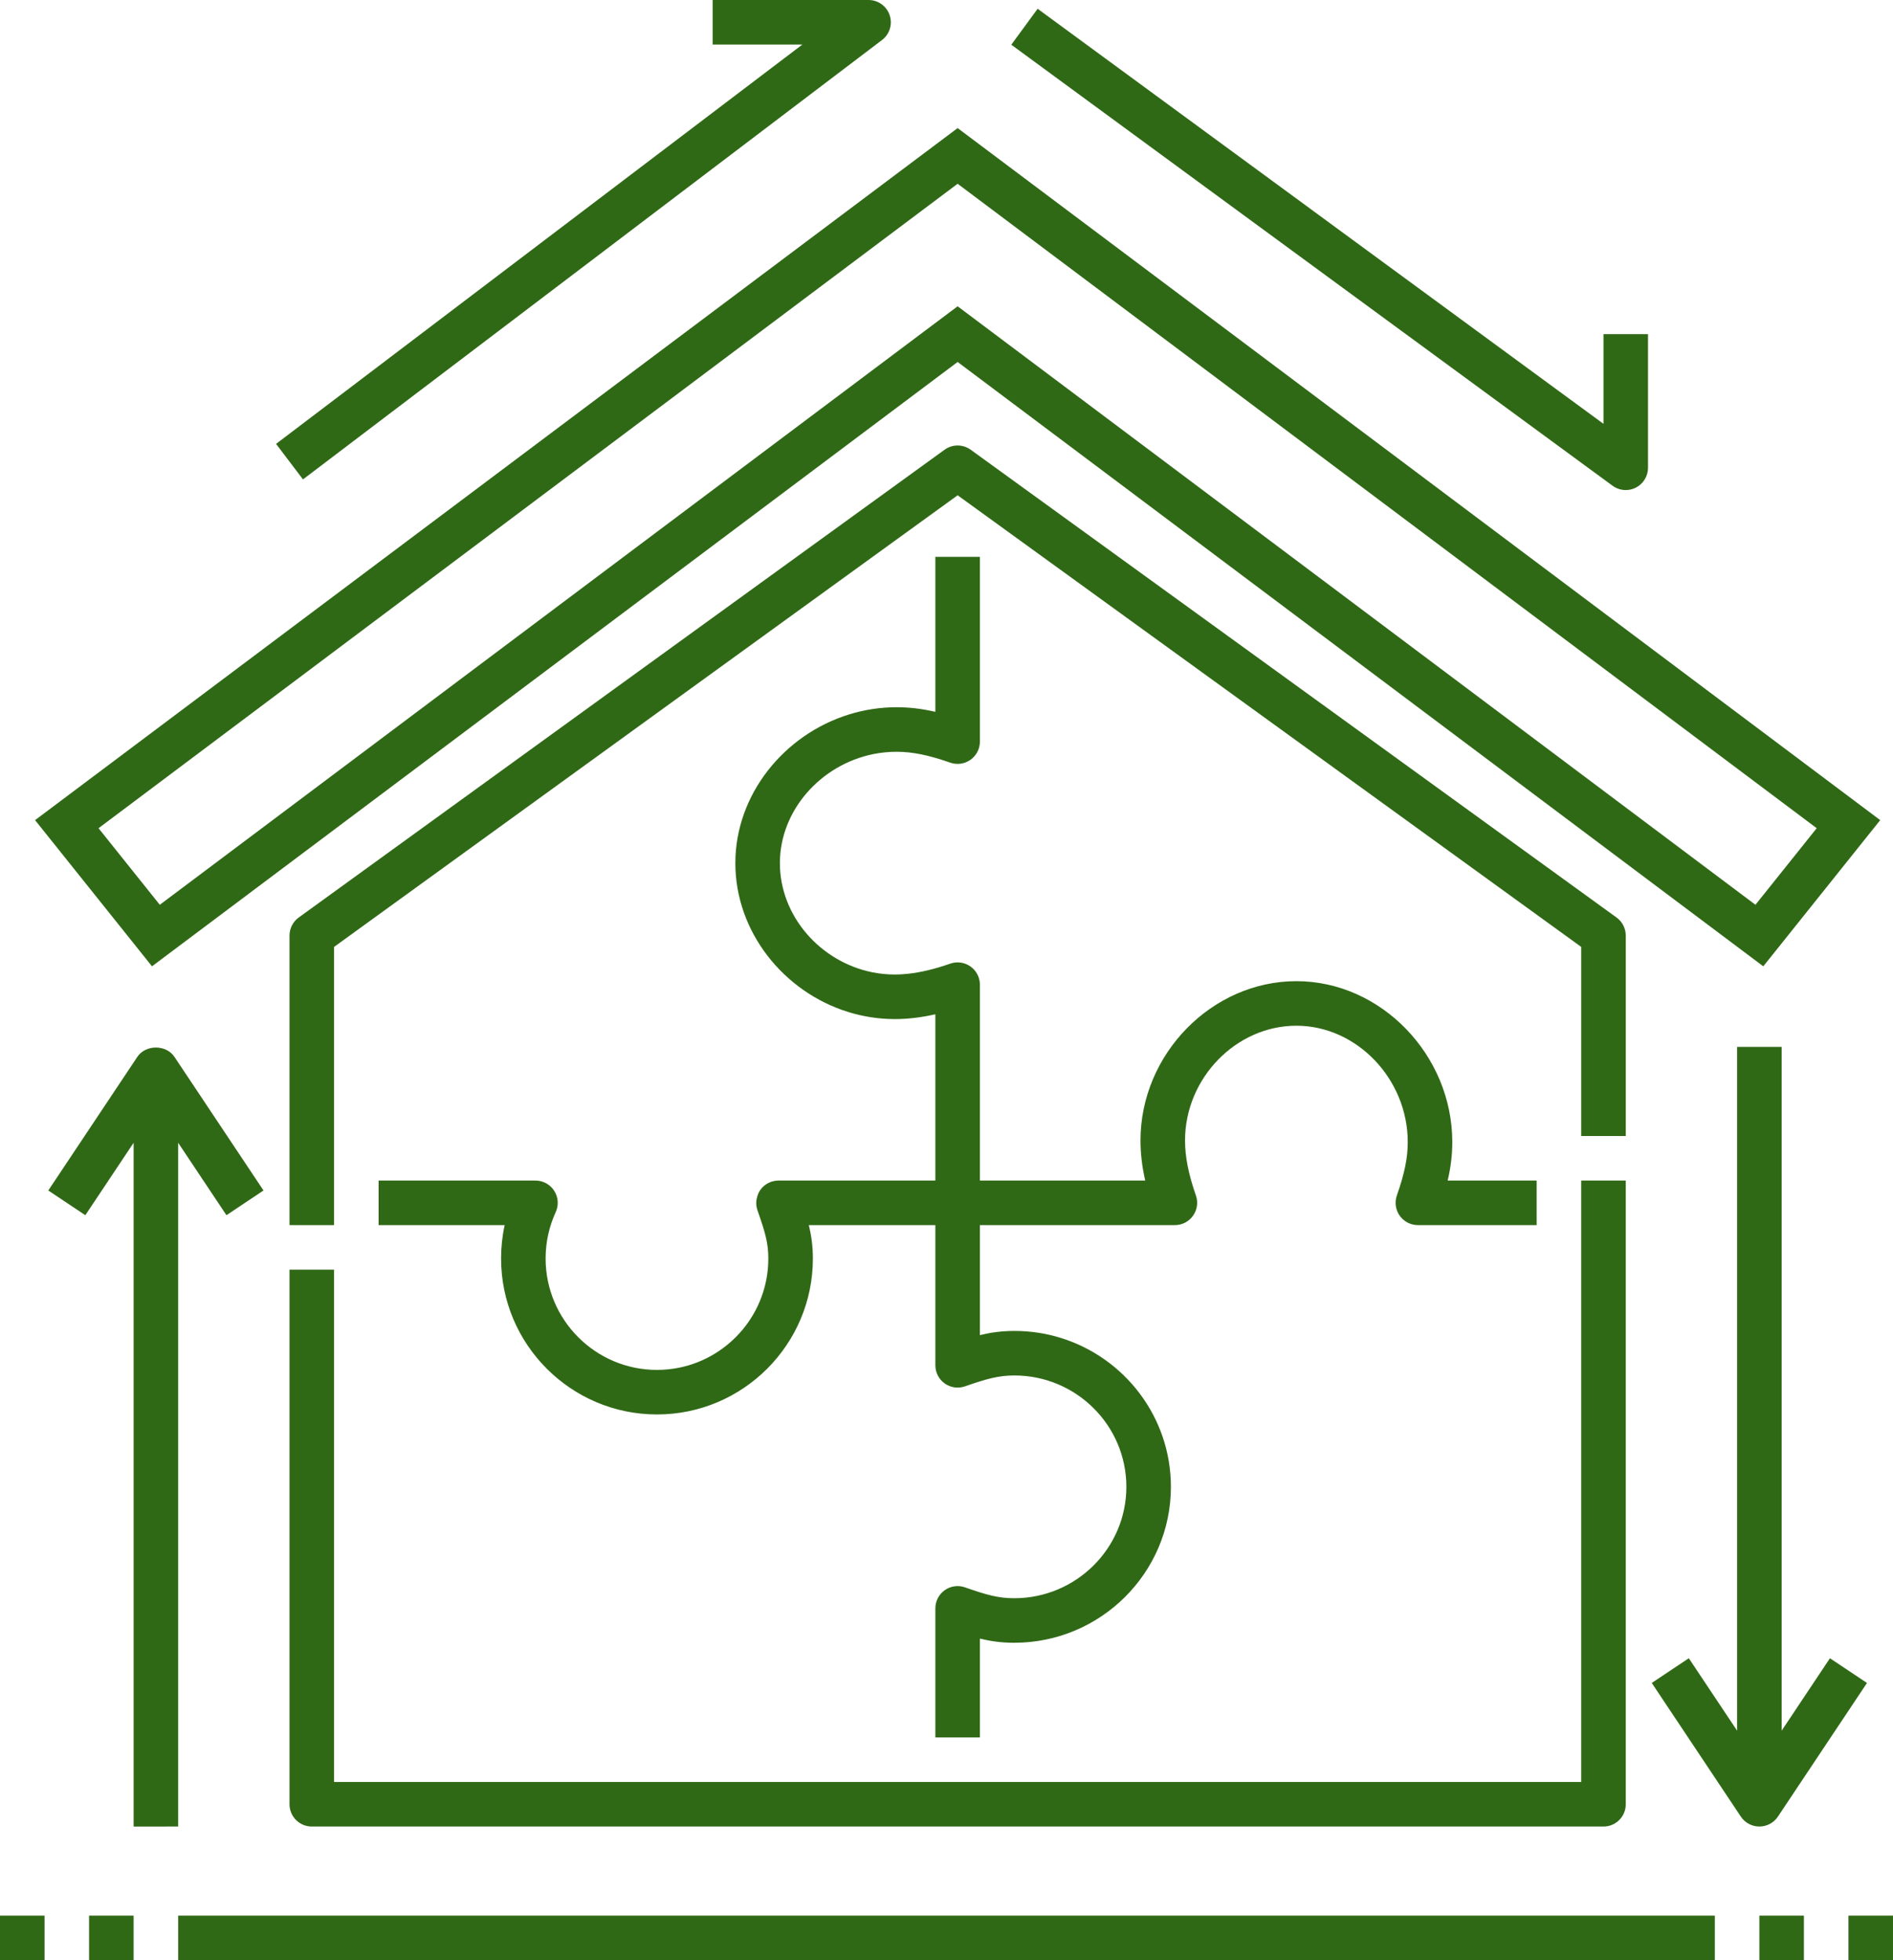 <?xml version="1.0" encoding="UTF-8" standalone="no"?>
<svg
   width="856.38"
   zoomAndPan="magnify"
   viewBox="0 0 642.285 664.957"
   height="886.609"
   preserveAspectRatio="xMidYMid"
   version="1.0"
   id="svg23"
   sodipodi:docname="Phase 1 Foundations Icon.svg"
   inkscape:version="1.3.2 (091e20e, 2023-11-25)"
   xmlns:inkscape="http://www.inkscape.org/namespaces/inkscape"
   xmlns:sodipodi="http://sodipodi.sourceforge.net/DTD/sodipodi-0.dtd"
   xmlns="http://www.w3.org/2000/svg"
   xmlns:svg="http://www.w3.org/2000/svg">
  <sodipodi:namedview
     id="namedview23"
     pagecolor="#ffffff"
     bordercolor="#000000"
     borderopacity="0.25"
     inkscape:showpageshadow="2"
     inkscape:pageopacity="0.0"
     inkscape:pagecheckerboard="0"
     inkscape:deskcolor="#d1d1d1"
     inkscape:zoom="0.25186766"
     inkscape:cx="428.79661"
     inkscape:cy="442.6928"
     inkscape:window-width="1704"
     inkscape:window-height="968"
     inkscape:window-x="0"
     inkscape:window-y="741"
     inkscape:window-maximized="0"
     inkscape:current-layer="svg23" />
  <defs
     id="defs7">
    <clipPath
       id="b4aa6b3540">
      <path
         d="m 90,668 h 522 v 15.785 H 90 Z m 0,0"
         clip-rule="nonzero"
         id="path2" />
    </clipPath>
    <clipPath
       id="6610f5dd0d">
      <path
         d="m 627,668 h 16 v 15.785 h -16 z m 0,0"
         clip-rule="nonzero"
         id="path3" />
    </clipPath>
    <clipPath
       id="1771b6dc30">
      <path
         d="m 657,668 h 15.516 v 15.785 H 657 Z m 0,0"
         clip-rule="nonzero"
         id="path4" />
    </clipPath>
    <clipPath
       id="ef4ce3315c">
      <path
         d="m 30,668 h 16 v 15.785 H 30 Z m 0,0"
         clip-rule="nonzero"
         id="path5" />
    </clipPath>
    <clipPath
       id="1ba43a64cf">
      <path
         d="m 60,668 h 16 v 15.785 H 60 Z m 0,0"
         clip-rule="nonzero"
         id="path6" />
    </clipPath>
    <clipPath
       id="262d88c097">
      <path
         d="M 123,18.77 H 333 V 182 H 123 Z m 0,0"
         clip-rule="nonzero"
         id="path7" />
    </clipPath>
  </defs>
  <path
     fill="#306916"
     d="M 536.496,400.484 V 604.508 H 113.344 V 430.711 H 98.23 V 612.062 c 0,4.18 3.383,7.555 7.555,7.555 h 438.27 c 4.18,0 7.555,-3.375 7.555,-7.555 V 400.484 Z m 0,0"
     fill-opacity="1"
     fill-rule="nonzero"
     id="path11" />
  <path
     fill="#306916"
     d="M 548.48,311.246 329.348,152.562 c -2.645,-1.914 -6.211,-1.914 -8.859,0 L 101.355,311.246 c -1.961,1.422 -3.125,3.691 -3.125,6.121 v 98.23 h 15.113 v -94.371 l 204.02,-147.738 7.559,-5.469 7.555,5.469 204.02,147.738 V 385.375 h 15.117 v -68.008 c -0.004,-2.426 -1.172,-4.699 -3.133,-6.121 z m 0,0"
     fill-opacity="1"
     fill-rule="nonzero"
     id="path12" />
  <path
     fill="#306916"
     d="M 51.57,327.805 324.918,122.793 598.273,327.805 637.945,278.215 324.918,43.449 11.898,278.215 Z M 616.398,280.953 595.617,306.93 324.918,103.902 54.215,306.93 33.434,280.953 324.918,62.34 Z m 0,0"
     fill-opacity="1"
     fill-rule="nonzero"
     id="path13" />
  <g
     clip-path="url(#b4aa6b3540)"
     id="g14"
     transform="translate(-30.105,-18.77)">
    <path
       fill="#306916"
       d="M 90.555,668.613 H 611.941 v 15.113 H 90.555 Z m 0,0"
       fill-opacity="1"
       fill-rule="nonzero"
       id="path14" />
  </g>
  <g
     clip-path="url(#6610f5dd0d)"
     id="g15"
     transform="translate(-30.105,-18.77)">
    <path
       fill="#306916"
       d="m 627.051,668.613 h 15.113 v 15.113 h -15.113 z m 0,0"
       fill-opacity="1"
       fill-rule="nonzero"
       id="path15" />
  </g>
  <g
     clip-path="url(#1771b6dc30)"
     id="g16"
     transform="translate(-30.105,-18.77)">
    <path
       fill="#306916"
       d="m 657.277,668.613 h 15.113 v 15.113 h -15.113 z m 0,0"
       fill-opacity="1"
       fill-rule="nonzero"
       id="path16" />
  </g>
  <g
     clip-path="url(#ef4ce3315c)"
     id="g17"
     transform="translate(-30.105,-18.77)">
    <path
       fill="#306916"
       d="M 30.105,668.613 H 45.219 v 15.113 H 30.105 Z m 0,0"
       fill-opacity="1"
       fill-rule="nonzero"
       id="path17" />
  </g>
  <g
     clip-path="url(#1ba43a64cf)"
     id="g18"
     transform="translate(-30.105,-18.77)">
    <path
       fill="#306916"
       d="m 60.328,668.613 h 15.113 v 15.113 H 60.328 Z m 0,0"
       fill-opacity="1"
       fill-rule="nonzero"
       id="path18" />
  </g>
  <path
     fill="#306916"
     d="m 317.363,241.48 c -4.652,-1.082 -8.867,-1.566 -13.16,-1.566 -5.559,0 -10.961,0.852 -16.062,2.426 -22.105,6.812 -38.641,27.172 -38.641,50.469 0,23.297 16.355,43.656 38.223,50.473 5.047,1.566 10.383,2.422 15.883,2.422 4.375,0 8.922,-0.531 13.758,-1.625 v 56.406 H 264.125 c -0.605,0 -1.211,0.074 -1.793,0.227 -1.75,0.422 -3.301,1.457 -4.363,2.961 -0.574,0.797 -0.914,1.703 -1.141,2.621 -0.195,0.809 -0.301,1.637 -0.219,2.469 0.055,0.602 0.184,1.199 0.383,1.77 2.629,7.516 3.695,11.102 3.695,16.406 0,18.223 -12.977,33.477 -30.176,37.008 -2.457,0.5 -5.004,0.77 -7.605,0.77 -20.832,0 -37.781,-16.949 -37.781,-37.785 0,-5.488 1.152,-10.789 3.426,-15.738 1.074,-2.336 0.883,-5.062 -0.508,-7.23 -1.387,-2.168 -3.785,-3.477 -6.359,-3.477 h -53.227 v 15.113 h 42.773 c -0.809,3.688 -1.215,7.484 -1.215,11.332 0,29.164 23.727,52.895 52.895,52.895 29.168,0 52.895,-23.723 52.895,-52.887 0,-4.203 -0.496,-7.727 -1.387,-11.34 h 42.945 v 47.57 c 0,2.441 1.188,4.738 3.18,6.156 2.004,1.41 4.555,1.777 6.867,0.969 7.457,-2.598 11.434,-3.688 16.781,-3.688 20.941,0 37.977,16.945 37.977,37.781 0,20.832 -17.078,37.781 -38.062,37.781 -5.52,0 -9.508,-1.184 -16.695,-3.691 -2.316,-0.82 -4.867,-0.453 -6.867,0.969 -1.996,1.418 -3.18,3.715 -3.18,6.156 v 43.793 h 15.113 v -33.527 c 3.66,0.891 7.312,1.41 11.629,1.41 29.324,0 53.176,-23.73 53.176,-52.891 0,-23.703 -15.719,-43.805 -37.32,-50.512 -4.98,-1.551 -10.277,-2.383 -15.77,-2.383 -4.324,0 -8.043,0.531 -11.715,1.422 v -37.316 h 66.164 c 2.441,0 4.734,-1.184 6.148,-3.188 1.418,-1.992 1.785,-4.543 0.977,-6.859 -2.523,-7.211 -3.691,-13.145 -3.691,-18.672 0,-21.098 17.297,-38.922 37.781,-38.922 20.48,0 37.785,18.086 37.785,39.484 0,5.359 -1.078,10.602 -3.695,18.109 -0.805,2.316 -0.449,4.867 0.969,6.859 1.418,2.004 3.719,3.188 6.16,3.188 h 40.309 V 400.484 H 491.188 c 1.082,-4.629 1.566,-8.801 1.566,-13.047 0,-29.586 -24.227,-54.594 -52.895,-54.594 -28.68,0 -52.895,24.746 -52.895,54.035 0,4.367 0.52,8.824 1.602,13.605 h -56.09 v -66.461 c 0,-2.441 -1.188,-4.738 -3.188,-6.156 -1.996,-1.418 -4.559,-1.781 -6.859,-0.973 -5.336,1.863 -10.129,3.008 -14.539,3.465 -1.473,0.156 -2.898,0.23 -4.285,0.23 -2.641,0 -5.23,-0.266 -7.742,-0.781 -17.578,-3.594 -31.25,-19.078 -31.25,-37 0,-17.922 13.879,-33.406 31.73,-37.004 2.551,-0.508 5.176,-0.777 7.859,-0.777 5.367,0 10.816,1.102 18.227,3.691 2.301,0.805 4.863,0.445 6.859,-0.973 2,-1.418 3.188,-3.715 3.188,-6.156 v -62.68 h -15.113 z m 0,0"
     fill-opacity="1"
     fill-rule="nonzero"
     id="path19" />
  <path
     fill="#306916"
     d="M 60.449,619.617 V 387.664 l 16.383,24.57 12.574,-8.383 -30.227,-45.34 c -2.805,-4.199 -9.77,-4.199 -12.574,0 l -30.223,45.34 12.57,8.383 16.383,-24.57 v 231.953 z m 0,0"
     fill-opacity="1"
     fill-rule="nonzero"
     id="path20" />
  <path
     fill="#306916"
     d="m 589.391,355.148 v 231.953 l -16.383,-24.57 -12.574,8.383 30.227,45.34 c 1.398,2.102 3.762,3.363 6.285,3.363 2.527,0 4.891,-1.262 6.289,-3.363 l 30.223,-45.34 -12.57,-8.383 -16.383,24.57 V 355.148 Z m 0,0"
     fill-opacity="1"
     fill-rule="nonzero"
     id="path21" />
  <path
     fill="#306916"
     d="m 555.027,165.426 c 2.539,-1.289 4.137,-3.895 4.137,-6.742 v -45.336 h -15.109 v 30.426 L 352.062,2.977 343.125,15.168 547.133,164.777 c 1.336,0.969 2.895,1.465 4.477,1.465 1.168,0 2.332,-0.273 3.418,-0.816 z m 0,0"
     fill-opacity="1"
     fill-rule="nonzero"
     id="path22" />
  <g
     clip-path="url(#262d88c097)"
     id="g23"
     transform="translate(-30.105,-18.77)">
    <path
       fill="#306916"
       d="M 132.906,181.398 329.367,32.348 c 2.582,-1.961 3.633,-5.355 2.594,-8.43 -1.031,-3.074 -3.918,-5.148 -7.16,-5.148 h -52.895 v 15.113 h 30.434 L 123.77,169.355 Z m 0,0"
       fill-opacity="1"
       fill-rule="nonzero"
       id="path23" />
  </g>
</svg>
